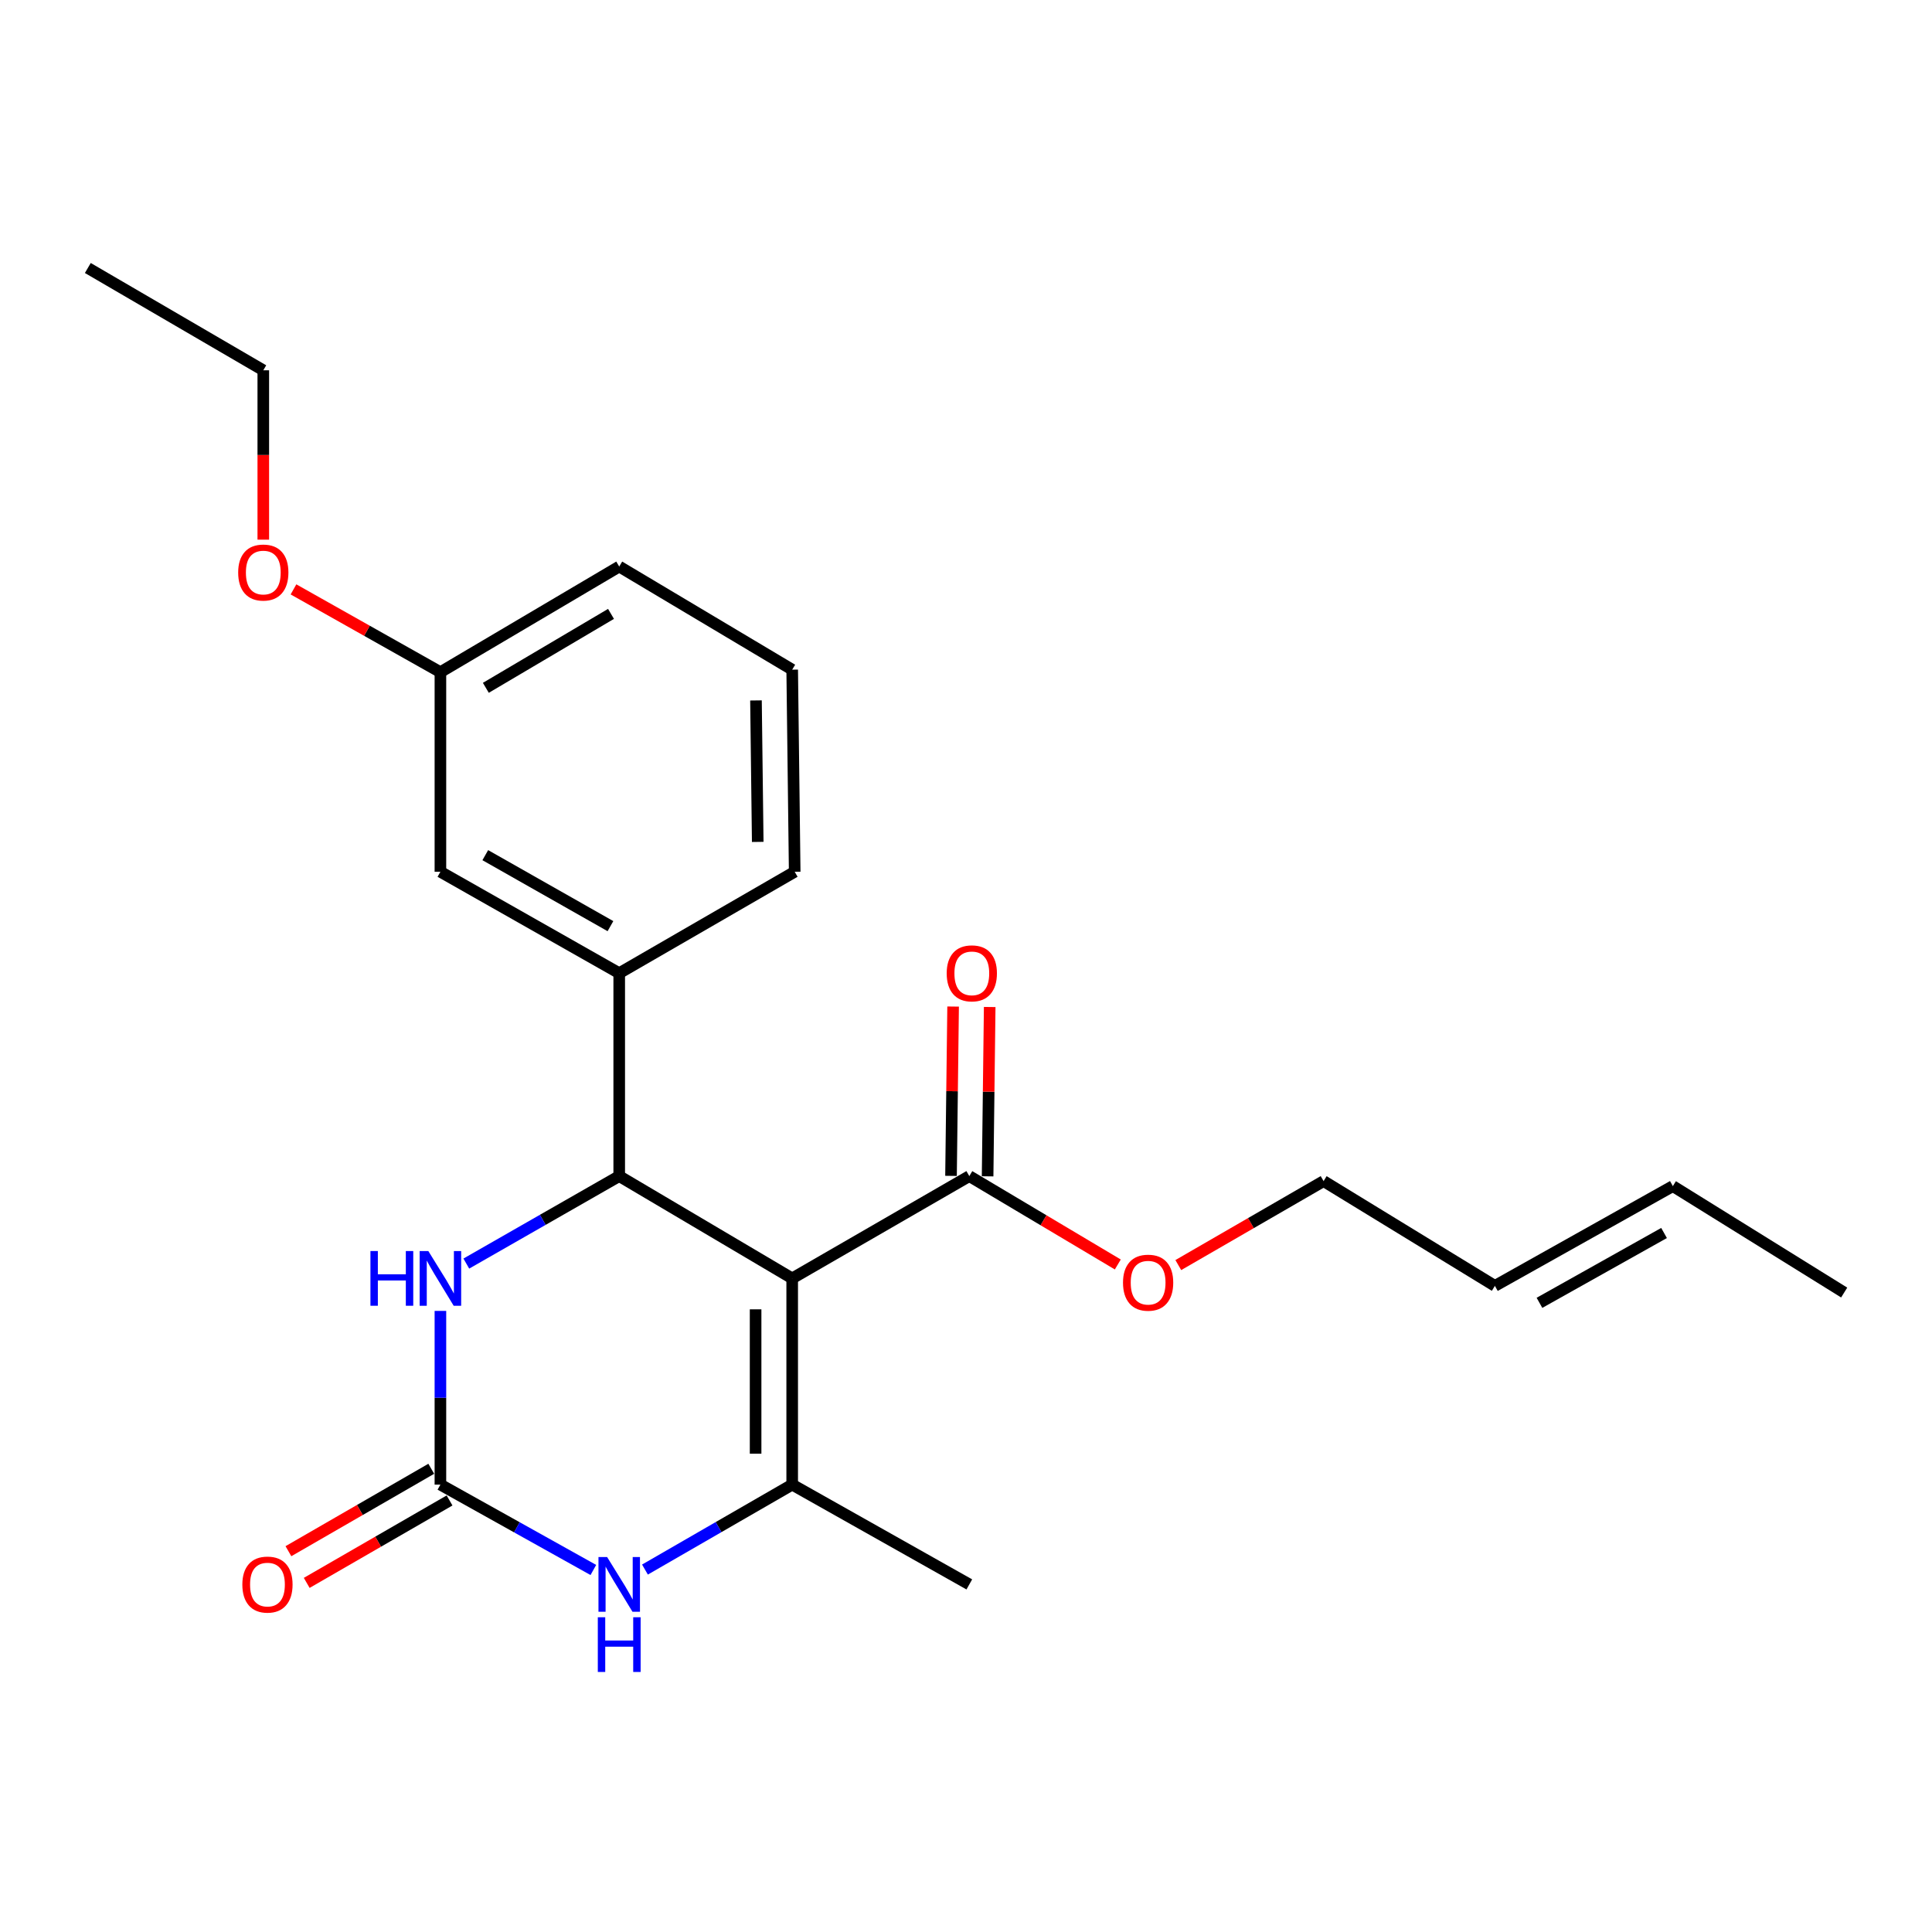 <?xml version='1.0' encoding='iso-8859-1'?>
<svg version='1.1' baseProfile='full'
              xmlns='http://www.w3.org/2000/svg'
                      xmlns:rdkit='http://www.rdkit.org/xml'
                      xmlns:xlink='http://www.w3.org/1999/xlink'
                  xml:space='preserve'
width='1000px' height='1000px' viewBox='0 0 1000 1000'>
<!-- END OF HEADER -->
<rect style='opacity:1.0;fill:#FFFFFF;stroke:none' width='1000' height='1000' x='0' y='0'> </rect>
<path class='bond-0' d='M 410.038,661.695 L 320.507,608.749' style='fill:none;fill-rule:evenodd;stroke:#000000;stroke-width:6px;stroke-linecap:butt;stroke-linejoin:miter;stroke-opacity:1' />
<path class='bond-1' d='M 410.038,661.695 L 410.038,768.44' style='fill:none;fill-rule:evenodd;stroke:#000000;stroke-width:6px;stroke-linecap:butt;stroke-linejoin:miter;stroke-opacity:1' />
<path class='bond-1' d='M 391.098,677.707 L 391.098,752.428' style='fill:none;fill-rule:evenodd;stroke:#000000;stroke-width:6px;stroke-linecap:butt;stroke-linejoin:miter;stroke-opacity:1' />
<path class='bond-5' d='M 410.038,661.695 L 501.715,608.749' style='fill:none;fill-rule:evenodd;stroke:#000000;stroke-width:6px;stroke-linecap:butt;stroke-linejoin:miter;stroke-opacity:1' />
<path class='bond-4' d='M 320.507,608.749 L 280.935,631.388' style='fill:none;fill-rule:evenodd;stroke:#000000;stroke-width:6px;stroke-linecap:butt;stroke-linejoin:miter;stroke-opacity:1' />
<path class='bond-4' d='M 280.935,631.388 L 241.362,654.026' style='fill:none;fill-rule:evenodd;stroke:#0000FF;stroke-width:6px;stroke-linecap:butt;stroke-linejoin:miter;stroke-opacity:1' />
<path class='bond-6' d='M 320.507,608.749 L 320.507,503.72' style='fill:none;fill-rule:evenodd;stroke:#000000;stroke-width:6px;stroke-linecap:butt;stroke-linejoin:miter;stroke-opacity:1' />
<path class='bond-3' d='M 410.038,768.44 L 371.935,790.422' style='fill:none;fill-rule:evenodd;stroke:#000000;stroke-width:6px;stroke-linecap:butt;stroke-linejoin:miter;stroke-opacity:1' />
<path class='bond-3' d='M 371.935,790.422 L 333.831,812.405' style='fill:none;fill-rule:evenodd;stroke:#0000FF;stroke-width:6px;stroke-linecap:butt;stroke-linejoin:miter;stroke-opacity:1' />
<path class='bond-13' d='M 410.038,768.44 L 501.715,820.092' style='fill:none;fill-rule:evenodd;stroke:#000000;stroke-width:6px;stroke-linecap:butt;stroke-linejoin:miter;stroke-opacity:1' />
<path class='bond-2' d='M 227.957,768.44 L 267.537,790.529' style='fill:none;fill-rule:evenodd;stroke:#000000;stroke-width:6px;stroke-linecap:butt;stroke-linejoin:miter;stroke-opacity:1' />
<path class='bond-2' d='M 267.537,790.529 L 307.117,812.619' style='fill:none;fill-rule:evenodd;stroke:#0000FF;stroke-width:6px;stroke-linecap:butt;stroke-linejoin:miter;stroke-opacity:1' />
<path class='bond-7' d='M 223.224,760.238 L 186.256,781.568' style='fill:none;fill-rule:evenodd;stroke:#000000;stroke-width:6px;stroke-linecap:butt;stroke-linejoin:miter;stroke-opacity:1' />
<path class='bond-7' d='M 186.256,781.568 L 149.288,802.898' style='fill:none;fill-rule:evenodd;stroke:#FF0000;stroke-width:6px;stroke-linecap:butt;stroke-linejoin:miter;stroke-opacity:1' />
<path class='bond-7' d='M 232.689,776.642 L 195.721,797.972' style='fill:none;fill-rule:evenodd;stroke:#000000;stroke-width:6px;stroke-linecap:butt;stroke-linejoin:miter;stroke-opacity:1' />
<path class='bond-7' d='M 195.721,797.972 L 158.753,819.302' style='fill:none;fill-rule:evenodd;stroke:#FF0000;stroke-width:6px;stroke-linecap:butt;stroke-linejoin:miter;stroke-opacity:1' />
<path class='bond-23' d='M 227.957,768.44 L 227.957,723.482' style='fill:none;fill-rule:evenodd;stroke:#000000;stroke-width:6px;stroke-linecap:butt;stroke-linejoin:miter;stroke-opacity:1' />
<path class='bond-23' d='M 227.957,723.482 L 227.957,678.524' style='fill:none;fill-rule:evenodd;stroke:#0000FF;stroke-width:6px;stroke-linecap:butt;stroke-linejoin:miter;stroke-opacity:1' />
<path class='bond-9' d='M 511.184,608.866 L 511.724,565.044' style='fill:none;fill-rule:evenodd;stroke:#000000;stroke-width:6px;stroke-linecap:butt;stroke-linejoin:miter;stroke-opacity:1' />
<path class='bond-9' d='M 511.724,565.044 L 512.264,521.222' style='fill:none;fill-rule:evenodd;stroke:#FF0000;stroke-width:6px;stroke-linecap:butt;stroke-linejoin:miter;stroke-opacity:1' />
<path class='bond-9' d='M 492.246,608.632 L 492.786,564.811' style='fill:none;fill-rule:evenodd;stroke:#000000;stroke-width:6px;stroke-linecap:butt;stroke-linejoin:miter;stroke-opacity:1' />
<path class='bond-9' d='M 492.786,564.811 L 493.326,520.989' style='fill:none;fill-rule:evenodd;stroke:#FF0000;stroke-width:6px;stroke-linecap:butt;stroke-linejoin:miter;stroke-opacity:1' />
<path class='bond-12' d='M 501.715,608.749 L 540.144,631.62' style='fill:none;fill-rule:evenodd;stroke:#000000;stroke-width:6px;stroke-linecap:butt;stroke-linejoin:miter;stroke-opacity:1' />
<path class='bond-12' d='M 540.144,631.62 L 578.573,654.492' style='fill:none;fill-rule:evenodd;stroke:#FF0000;stroke-width:6px;stroke-linecap:butt;stroke-linejoin:miter;stroke-opacity:1' />
<path class='bond-8' d='M 320.507,503.72 L 227.957,451.226' style='fill:none;fill-rule:evenodd;stroke:#000000;stroke-width:6px;stroke-linecap:butt;stroke-linejoin:miter;stroke-opacity:1' />
<path class='bond-8' d='M 315.968,479.372 L 251.183,442.626' style='fill:none;fill-rule:evenodd;stroke:#000000;stroke-width:6px;stroke-linecap:butt;stroke-linejoin:miter;stroke-opacity:1' />
<path class='bond-15' d='M 320.507,503.72 L 411.332,451.226' style='fill:none;fill-rule:evenodd;stroke:#000000;stroke-width:6px;stroke-linecap:butt;stroke-linejoin:miter;stroke-opacity:1' />
<path class='bond-14' d='M 227.957,451.226 L 227.957,347.912' style='fill:none;fill-rule:evenodd;stroke:#000000;stroke-width:6px;stroke-linecap:butt;stroke-linejoin:miter;stroke-opacity:1' />
<path class='bond-10' d='M 773.748,665.567 L 685.09,611.338' style='fill:none;fill-rule:evenodd;stroke:#000000;stroke-width:6px;stroke-linecap:butt;stroke-linejoin:miter;stroke-opacity:1' />
<path class='bond-11' d='M 773.748,665.567 L 865.867,613.926' style='fill:none;fill-rule:evenodd;stroke:#000000;stroke-width:6px;stroke-linecap:butt;stroke-linejoin:miter;stroke-opacity:1' />
<path class='bond-11' d='M 796.827,674.342 L 861.31,638.193' style='fill:none;fill-rule:evenodd;stroke:#000000;stroke-width:6px;stroke-linecap:butt;stroke-linejoin:miter;stroke-opacity:1' />
<path class='bond-19' d='M 865.867,613.926 L 954.545,669.019' style='fill:none;fill-rule:evenodd;stroke:#000000;stroke-width:6px;stroke-linecap:butt;stroke-linejoin:miter;stroke-opacity:1' />
<path class='bond-18' d='M 609.888,654.802 L 647.489,633.07' style='fill:none;fill-rule:evenodd;stroke:#FF0000;stroke-width:6px;stroke-linecap:butt;stroke-linejoin:miter;stroke-opacity:1' />
<path class='bond-18' d='M 647.489,633.07 L 685.09,611.338' style='fill:none;fill-rule:evenodd;stroke:#000000;stroke-width:6px;stroke-linecap:butt;stroke-linejoin:miter;stroke-opacity:1' />
<path class='bond-16' d='M 227.957,347.912 L 189.933,326.489' style='fill:none;fill-rule:evenodd;stroke:#000000;stroke-width:6px;stroke-linecap:butt;stroke-linejoin:miter;stroke-opacity:1' />
<path class='bond-16' d='M 189.933,326.489 L 151.91,305.066' style='fill:none;fill-rule:evenodd;stroke:#FF0000;stroke-width:6px;stroke-linecap:butt;stroke-linejoin:miter;stroke-opacity:1' />
<path class='bond-24' d='M 227.957,347.912 L 320.507,293.24' style='fill:none;fill-rule:evenodd;stroke:#000000;stroke-width:6px;stroke-linecap:butt;stroke-linejoin:miter;stroke-opacity:1' />
<path class='bond-24' d='M 251.472,356.018 L 316.257,317.747' style='fill:none;fill-rule:evenodd;stroke:#000000;stroke-width:6px;stroke-linecap:butt;stroke-linejoin:miter;stroke-opacity:1' />
<path class='bond-17' d='M 411.332,451.226 L 410.038,346.617' style='fill:none;fill-rule:evenodd;stroke:#000000;stroke-width:6px;stroke-linecap:butt;stroke-linejoin:miter;stroke-opacity:1' />
<path class='bond-17' d='M 392.2,435.769 L 391.294,362.543' style='fill:none;fill-rule:evenodd;stroke:#000000;stroke-width:6px;stroke-linecap:butt;stroke-linejoin:miter;stroke-opacity:1' />
<path class='bond-21' d='M 136.279,279.325 L 136.279,235.493' style='fill:none;fill-rule:evenodd;stroke:#FF0000;stroke-width:6px;stroke-linecap:butt;stroke-linejoin:miter;stroke-opacity:1' />
<path class='bond-21' d='M 136.279,235.493 L 136.279,191.662' style='fill:none;fill-rule:evenodd;stroke:#000000;stroke-width:6px;stroke-linecap:butt;stroke-linejoin:miter;stroke-opacity:1' />
<path class='bond-20' d='M 410.038,346.617 L 320.507,293.24' style='fill:none;fill-rule:evenodd;stroke:#000000;stroke-width:6px;stroke-linecap:butt;stroke-linejoin:miter;stroke-opacity:1' />
<path class='bond-22' d='M 136.279,191.662 L 45.455,138.716' style='fill:none;fill-rule:evenodd;stroke:#000000;stroke-width:6px;stroke-linecap:butt;stroke-linejoin:miter;stroke-opacity:1' />
<path  class='atom-4' d='M 314.247 805.932
L 323.527 820.932
Q 324.447 822.412, 325.927 825.092
Q 327.407 827.772, 327.487 827.932
L 327.487 805.932
L 331.247 805.932
L 331.247 834.252
L 327.367 834.252
L 317.407 817.852
Q 316.247 815.932, 315.007 813.732
Q 313.807 811.532, 313.447 810.852
L 313.447 834.252
L 309.767 834.252
L 309.767 805.932
L 314.247 805.932
' fill='#0000FF'/>
<path  class='atom-4' d='M 309.427 837.084
L 313.267 837.084
L 313.267 849.124
L 327.747 849.124
L 327.747 837.084
L 331.587 837.084
L 331.587 865.404
L 327.747 865.404
L 327.747 852.324
L 313.267 852.324
L 313.267 865.404
L 309.427 865.404
L 309.427 837.084
' fill='#0000FF'/>
<path  class='atom-5' d='M 191.737 647.535
L 195.577 647.535
L 195.577 659.575
L 210.057 659.575
L 210.057 647.535
L 213.897 647.535
L 213.897 675.855
L 210.057 675.855
L 210.057 662.775
L 195.577 662.775
L 195.577 675.855
L 191.737 675.855
L 191.737 647.535
' fill='#0000FF'/>
<path  class='atom-5' d='M 221.697 647.535
L 230.977 662.535
Q 231.897 664.015, 233.377 666.695
Q 234.857 669.375, 234.937 669.535
L 234.937 647.535
L 238.697 647.535
L 238.697 675.855
L 234.817 675.855
L 224.857 659.455
Q 223.697 657.535, 222.457 655.335
Q 221.257 653.135, 220.897 652.455
L 220.897 675.855
L 217.217 675.855
L 217.217 647.535
L 221.697 647.535
' fill='#0000FF'/>
<path  class='atom-8' d='M 125.436 820.172
Q 125.436 813.372, 128.796 809.572
Q 132.156 805.772, 138.436 805.772
Q 144.716 805.772, 148.076 809.572
Q 151.436 813.372, 151.436 820.172
Q 151.436 827.052, 148.036 830.972
Q 144.636 834.852, 138.436 834.852
Q 132.196 834.852, 128.796 830.972
Q 125.436 827.092, 125.436 820.172
M 138.436 831.652
Q 142.756 831.652, 145.076 828.772
Q 147.436 825.852, 147.436 820.172
Q 147.436 814.612, 145.076 811.812
Q 142.756 808.972, 138.436 808.972
Q 134.116 808.972, 131.756 811.772
Q 129.436 814.572, 129.436 820.172
Q 129.436 825.892, 131.756 828.772
Q 134.116 831.652, 138.436 831.652
' fill='#FF0000'/>
<path  class='atom-10' d='M 490.009 503.8
Q 490.009 497, 493.369 493.2
Q 496.729 489.4, 503.009 489.4
Q 509.289 489.4, 512.649 493.2
Q 516.009 497, 516.009 503.8
Q 516.009 510.68, 512.609 514.6
Q 509.209 518.48, 503.009 518.48
Q 496.769 518.48, 493.369 514.6
Q 490.009 510.72, 490.009 503.8
M 503.009 515.28
Q 507.329 515.28, 509.649 512.4
Q 512.009 509.48, 512.009 503.8
Q 512.009 498.24, 509.649 495.44
Q 507.329 492.6, 503.009 492.6
Q 498.689 492.6, 496.329 495.4
Q 494.009 498.2, 494.009 503.8
Q 494.009 509.52, 496.329 512.4
Q 498.689 515.28, 503.009 515.28
' fill='#FF0000'/>
<path  class='atom-13' d='M 581.266 663.911
Q 581.266 657.111, 584.626 653.311
Q 587.986 649.511, 594.266 649.511
Q 600.546 649.511, 603.906 653.311
Q 607.266 657.111, 607.266 663.911
Q 607.266 670.791, 603.866 674.711
Q 600.466 678.591, 594.266 678.591
Q 588.026 678.591, 584.626 674.711
Q 581.266 670.831, 581.266 663.911
M 594.266 675.391
Q 598.586 675.391, 600.906 672.511
Q 603.266 669.591, 603.266 663.911
Q 603.266 658.351, 600.906 655.551
Q 598.586 652.711, 594.266 652.711
Q 589.946 652.711, 587.586 655.511
Q 585.266 658.311, 585.266 663.911
Q 585.266 669.631, 587.586 672.511
Q 589.946 675.391, 594.266 675.391
' fill='#FF0000'/>
<path  class='atom-17' d='M 123.279 296.34
Q 123.279 289.54, 126.639 285.74
Q 129.999 281.94, 136.279 281.94
Q 142.559 281.94, 145.919 285.74
Q 149.279 289.54, 149.279 296.34
Q 149.279 303.22, 145.879 307.14
Q 142.479 311.02, 136.279 311.02
Q 130.039 311.02, 126.639 307.14
Q 123.279 303.26, 123.279 296.34
M 136.279 307.82
Q 140.599 307.82, 142.919 304.94
Q 145.279 302.02, 145.279 296.34
Q 145.279 290.78, 142.919 287.98
Q 140.599 285.14, 136.279 285.14
Q 131.959 285.14, 129.599 287.94
Q 127.279 290.74, 127.279 296.34
Q 127.279 302.06, 129.599 304.94
Q 131.959 307.82, 136.279 307.82
' fill='#FF0000'/>
</svg>
